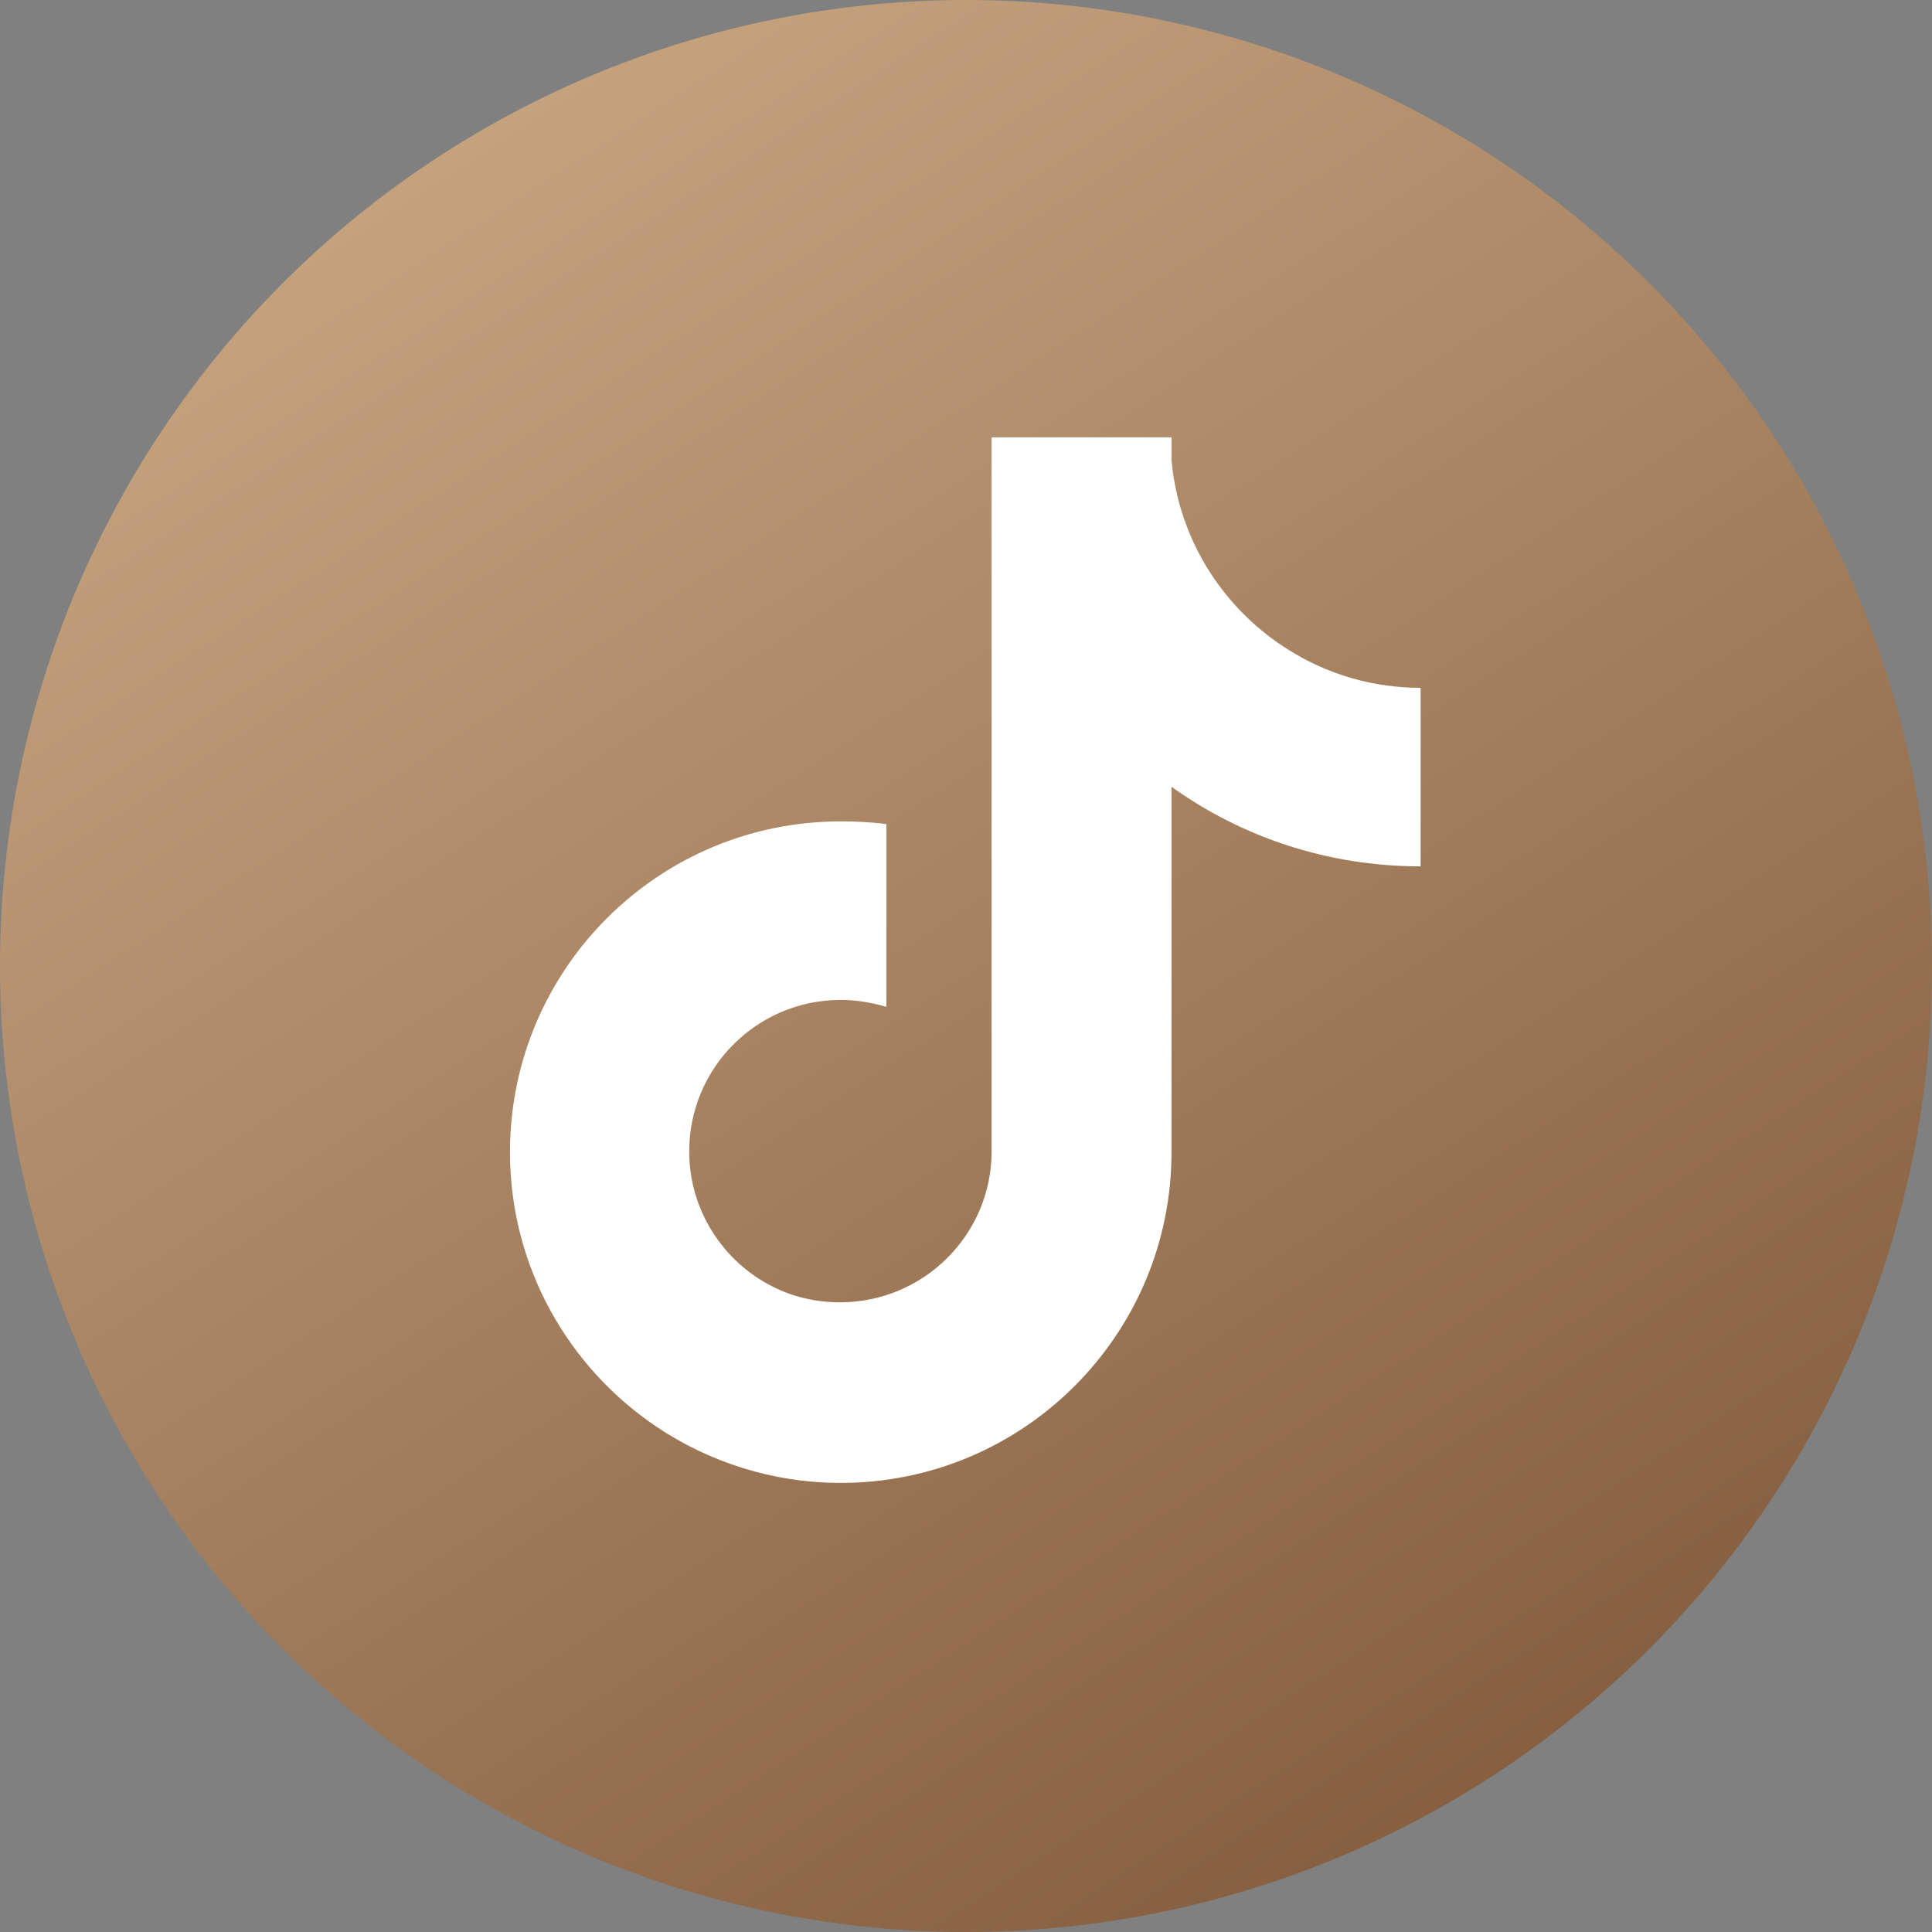 <?xml version="1.0" encoding="UTF-8"?>
<svg id="_レイヤー_2" data-name="レイヤー 2" xmlns="http://www.w3.org/2000/svg" width="27.92" height="27.92" xmlns:xlink="http://www.w3.org/1999/xlink" viewBox="0 0 27.92 27.92">
  <rect x="0" y="0" width="27.92" height="27.92" fill="#808080" stroke="none"/>
  <defs>
    <style>
      .cls-1 {
        fill: url(#_名称未設定グラデーション_20);
      }

      .cls-1, .cls-2 {
        stroke-width: 0px;
      }

      .cls-2 {
        fill: #fff;
      }
    </style>
    <linearGradient id="_名称未設定グラデーション_20" data-name="名称未設定グラデーション 20" x1="3.9" y1="-1.53" x2="25.76" y2="32.14" gradientUnits="userSpaceOnUse">
      <stop offset="0" stop-color="#cfad88"/>
      <stop offset="1" stop-color="#744d30"/>
    </linearGradient>
  </defs>
  <g id="_デザイン" data-name="デザイン">
    <g>
      <circle class="cls-1" cx="13.96" cy="13.96" r="13.96"/>
      <path class="cls-2" d="M18.62,9.39c-.85-.53-1.47-1.41-1.65-2.44-.02-.1-.03-.2-.04-.3v-.33h-2.6v10.32c0,1.2-.98,2.18-2.19,2.18-.35,0-.69-.08-.98-.23-.71-.36-1.2-1.1-1.2-1.95,0-1.21.98-2.19,2.19-2.19.23,0,.45.04.66.1v-2.64c-.22-.03-.44-.04-.66-.04-2.64,0-4.78,2.14-4.78,4.78,0,1.65.84,3.11,2.12,3.97,0,0,0,0,0,0,.76.51,1.68.81,2.66.81,2.64,0,4.78-2.14,4.78-4.78v-5.28c1.02.73,2.26,1.15,3.6,1.15v-2.58c-.68,0-1.34-.19-1.91-.55Z"/>
    </g>
  </g>
</svg>